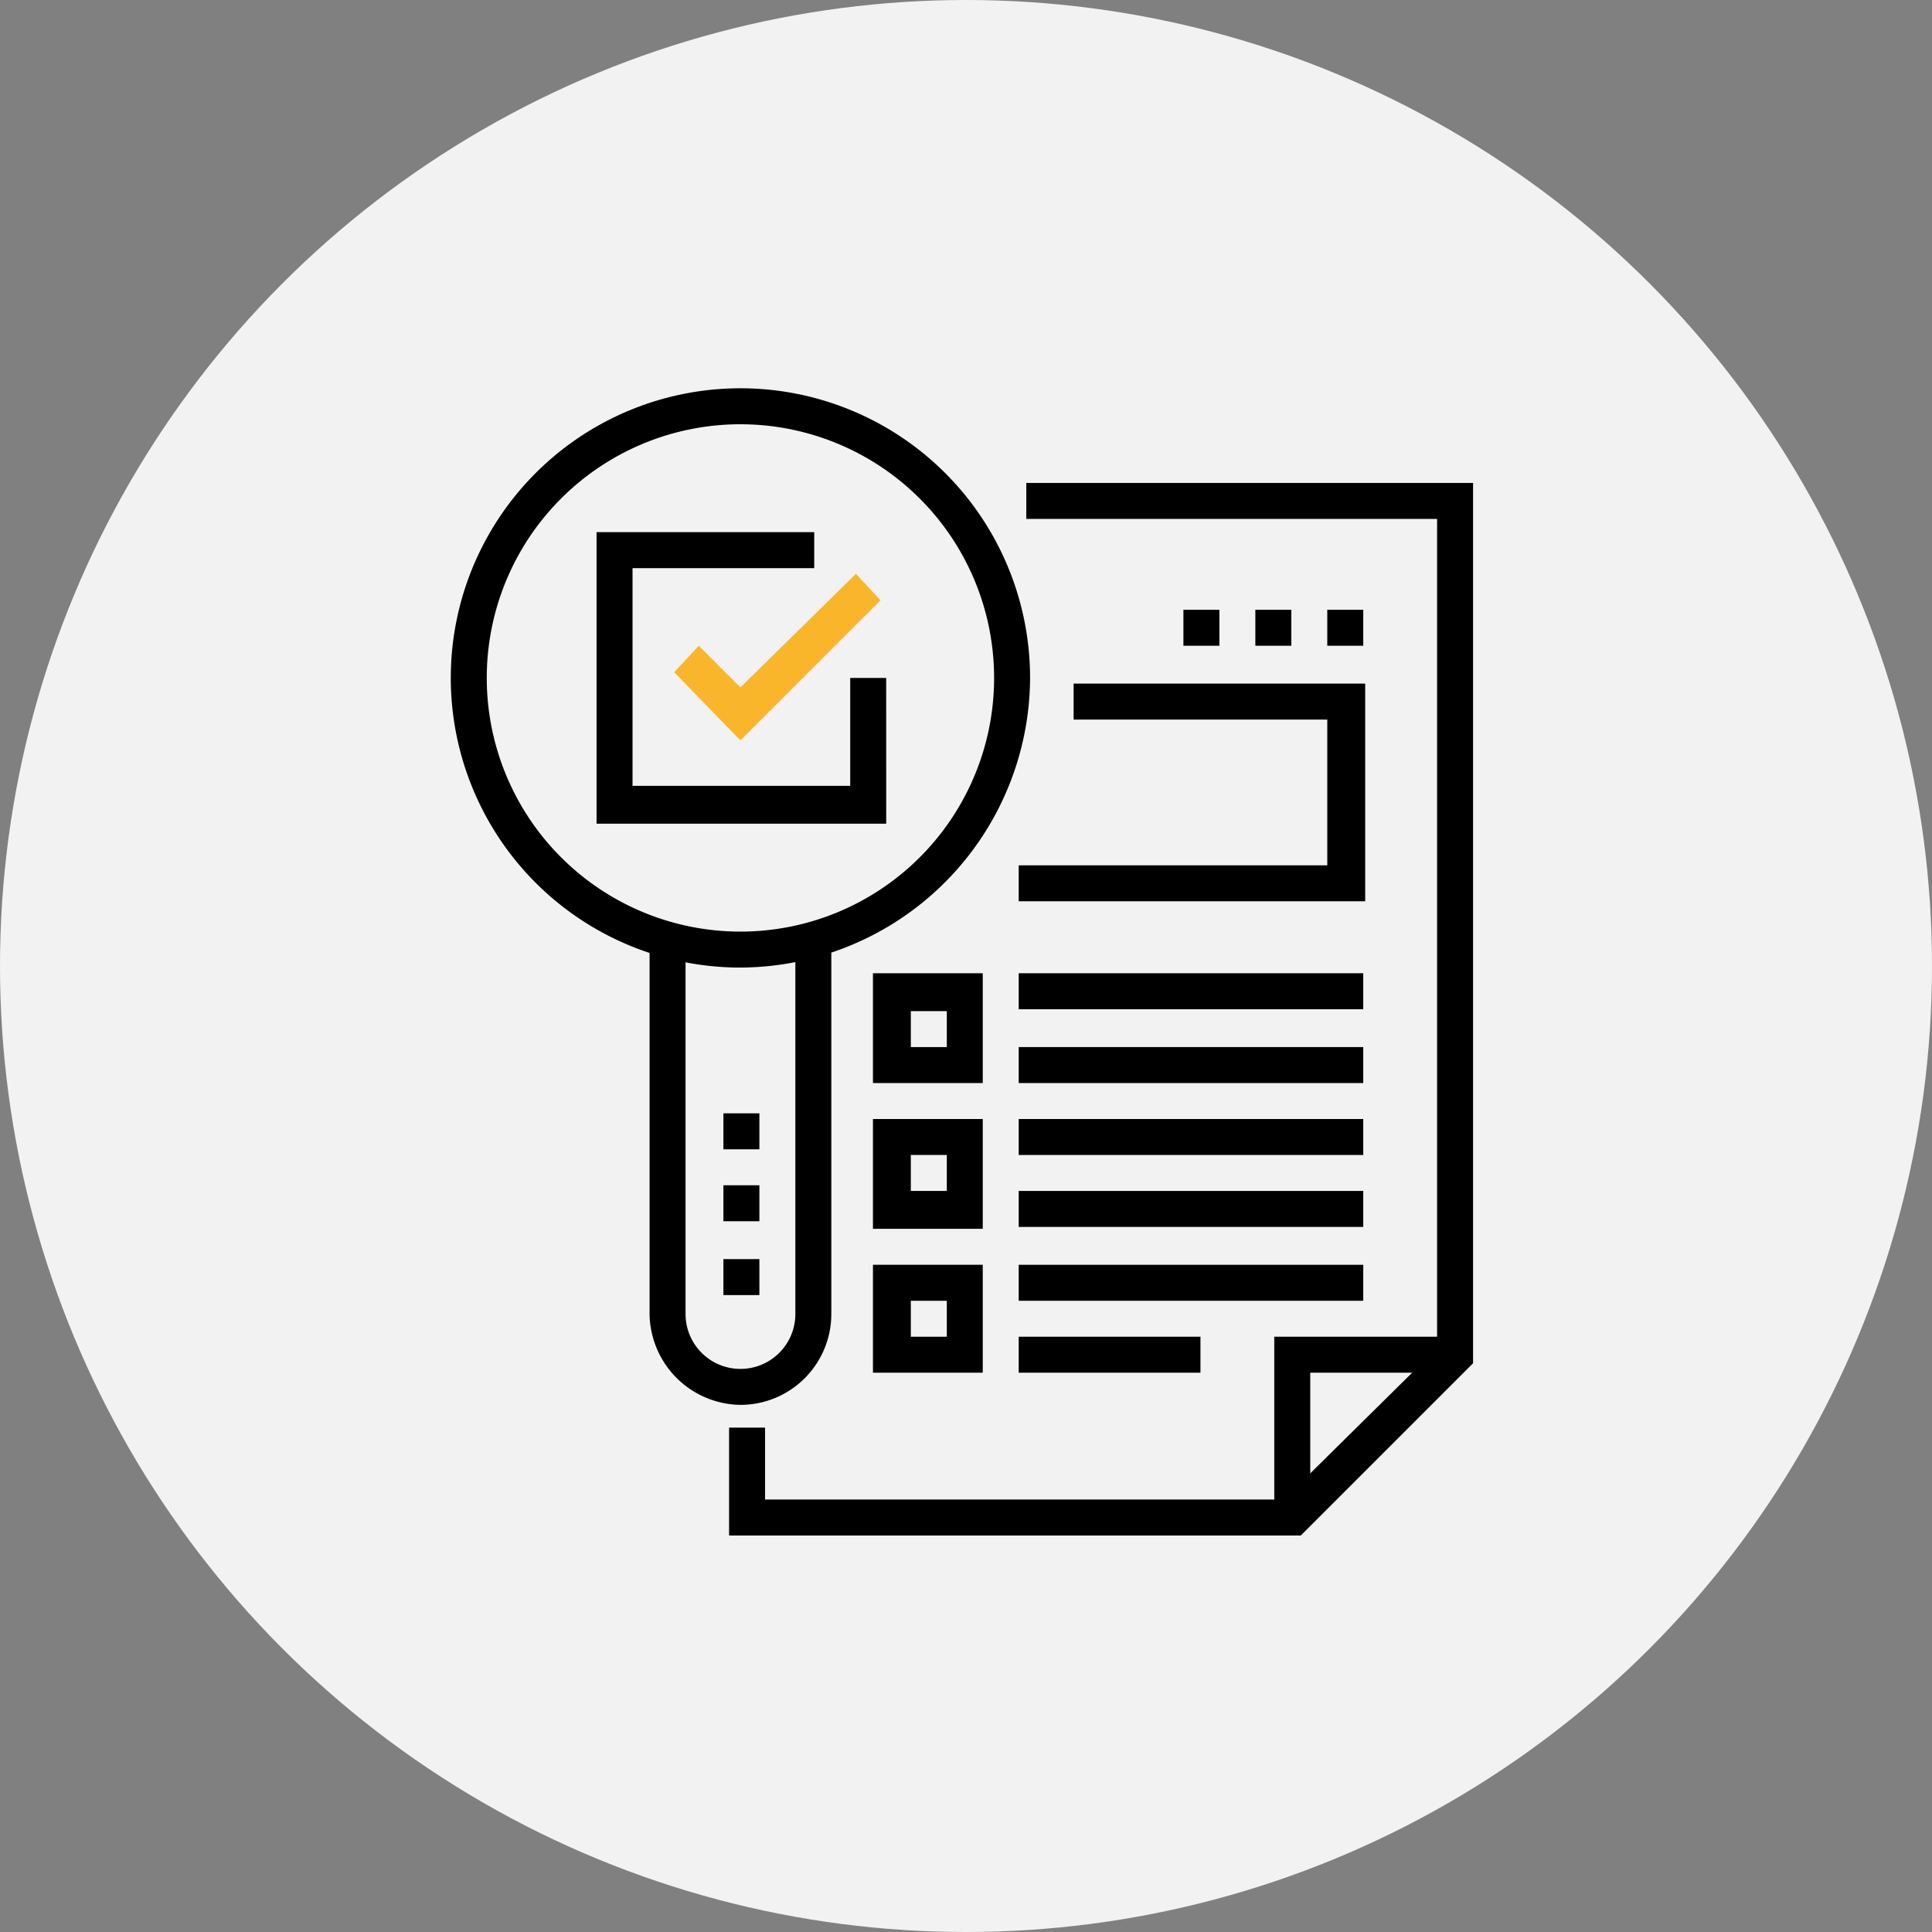 <svg xmlns="http://www.w3.org/2000/svg" xmlns:xlink="http://www.w3.org/1999/xlink" width="150" height="150" viewBox="0 0 150 150"><rect x="0" y="0" width="150" height="150" fill="#808080" stroke="none"/><defs><clipPath id="a"><rect width="79.368" height="89.215"></rect></clipPath><clipPath id="g"><rect width="79.368" height="89.215" fill="#f9b62b"></rect></clipPath></defs><g transform="translate(-887 -4961)"><circle cx="75" cy="75" r="75" transform="translate(887 4961)" fill="#f2f2f2"></circle><g transform="translate(922 4991)"><g transform="translate(0 0)"><g transform="translate(0 0)"><g clip-path="url(#a)"><path d="M40.488,59.675A22.488,22.488,0,1,1,62.975,37.188,22.582,22.582,0,0,1,40.488,59.675m0-42.183A19.695,19.695,0,1,0,60.182,37.188,19.7,19.7,0,0,0,40.488,17.493" transform="translate(-18 -14.553)"></path></g></g><g transform="translate(0 0)"><g clip-path="url(#a)"><path d="M35.555,79.675A7.153,7.153,0,0,1,28.5,72.62V44.4h2.793V72.62a4.262,4.262,0,1,0,8.525,0V44.4H42.61V72.62a7.056,7.056,0,0,1-7.055,7.055" transform="translate(-13.067 -0.601)"></path></g></g><g transform="translate(0 0)"><g transform="translate(0)" clip-path="url(#a)"><rect width="2.793" height="2.793" transform="translate(21.165 56.439)"></rect></g></g><g transform="translate(0 0)"><g transform="translate(0)" clip-path="url(#a)"><rect width="2.793" height="2.793" transform="translate(21.165 62.024)"></rect></g></g><g transform="translate(0 0)"><g transform="translate(0)" clip-path="url(#a)"><rect width="2.793" height="2.793" transform="translate(21.165 67.757)"></rect></g></g><g transform="translate(0 0)"><g clip-path="url(#a)"><path d="M48.188,44.935H25.7V22.3H42.6v2.793H28.493v16.9h16.9V33.617h2.793Z" transform="translate(-14.383 -10.983)"></path></g></g><g transform="translate(0 0)"><g clip-path="url(#g)"><path d="M34.944,37.434,29.8,32.143l1.911-2.058,3.233,3.234L43.91,24.5l1.911,2.058Z" transform="translate(-12.457 -9.949)" fill="#f9b62b"></path></g></g><g transform="translate(0 0)"><g clip-path="url(#a)"><path d="M76.94,101.566H32.7V93.042h2.793v5.585H75.764L87.669,86.869V22.493H55.775V19.7H90.462V88.045Z" transform="translate(-11.094 -12.204)"></path></g></g><g transform="translate(0 0)"><g clip-path="url(#a)"><path d="M64.293,78.91H61.5V64.8H75.61v2.793H64.293Z" transform="translate(2.435 8.983)"></path></g></g><g transform="translate(0 0)"><g clip-path="url(#a)"><path d="M48.825,54.125H40.3V45.6h8.525ZM43.24,51.332h2.793V48.54H43.24Z" transform="translate(-7.524 -0.037)"></path></g></g><g transform="translate(0 0)"><g clip-path="url(#a)"><path d="M48.825,61.825H40.3V53.3h8.525Zm-5.585-2.94h2.793V56.093H43.24Z" transform="translate(-7.524 3.58)"></path></g></g><g transform="translate(0 0)"><g clip-path="url(#a)"><path d="M48.825,69.378H40.3V61h8.525ZM43.24,66.585h2.793V63.793H43.24Z" transform="translate(-7.524 7.198)"></path></g></g><g transform="translate(0 0)"><g clip-path="url(#a)"><rect width="26.75" height="2.793" transform="translate(44.093 45.563)"></rect></g></g><g transform="translate(0 0)"><g clip-path="url(#a)"><rect width="26.75" height="2.793" transform="translate(44.093 51.295)"></rect></g></g><g transform="translate(0 0)"><g transform="translate(0 0)" clip-path="url(#a)"><rect width="26.75" height="2.793" transform="translate(44.093 56.88)"></rect></g></g><g transform="translate(0 0)"><g clip-path="url(#a)"><rect width="26.75" height="2.793" transform="translate(44.093 62.465)"></rect></g></g><g transform="translate(0)"><g clip-path="url(#a)"><rect width="14.11" height="2.793" transform="translate(44.093 73.783)"></rect></g></g><g transform="translate(0 0)"><g clip-path="url(#a)"><rect width="26.75" height="2.793" transform="translate(44.093 68.198)"></rect></g></g><g transform="translate(0 0)"><g clip-path="url(#a)"><path d="M74.9,47.2H48V44.41H71.957V33.093H52.262V30.3H74.9Z" transform="translate(-3.907 -7.225)"></path></g></g><g transform="translate(0 0)"><g clip-path="url(#a)"><rect width="2.793" height="2.793" transform="translate(68.05 17.343)"></rect></g></g><g transform="translate(0 0)"><g transform="translate(0)" clip-path="url(#a)"><rect width="2.793" height="2.793" transform="translate(62.465 17.343)"></rect></g></g><g transform="translate(0 0)"><g transform="translate(0)" clip-path="url(#a)"><rect width="2.793" height="2.793" transform="translate(56.88 17.343)"></rect></g></g></g></g></g></svg>
